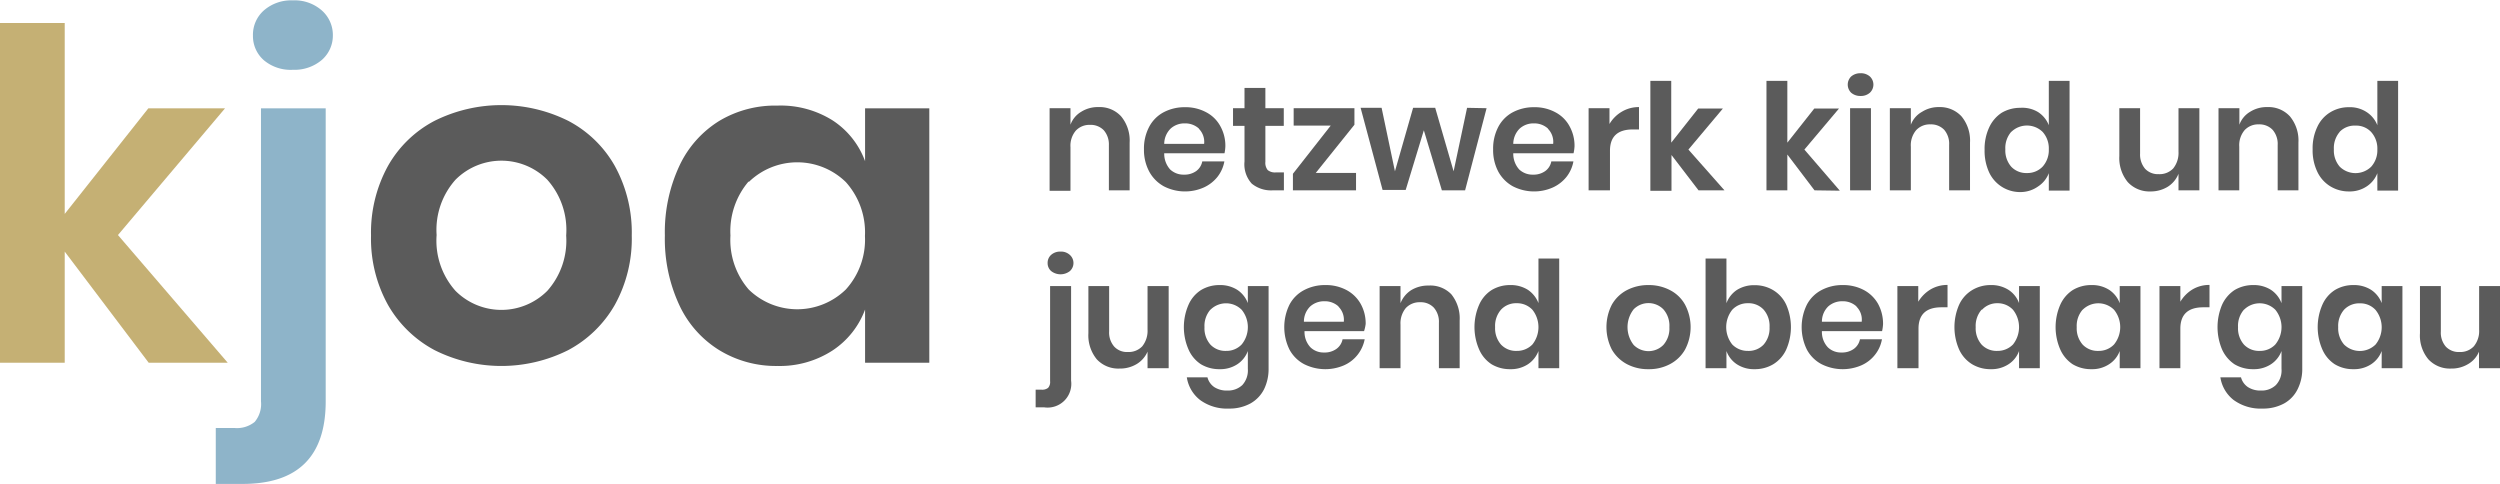 <svg id="Ebene_1" data-name="Ebene 1" xmlns="http://www.w3.org/2000/svg" viewBox="0 0 202.41 39.18"><defs><style>.cls-1{fill:#5b5b5b;}.cls-2{fill:#c5b074;}.cls-3{fill:#8eb4c9;}</style></defs><path class="cls-1" d="M93.15,11.87A3.07,3.07,0,0,1,93.84,14v3.86H92.16V14.19A1.74,1.74,0,0,0,91.75,13a1.47,1.47,0,0,0-1.12-.44,1.5,1.5,0,0,0-1.15.47,1.89,1.89,0,0,0-.43,1.34v3.53H87.36V11.21h1.69v1.34a2,2,0,0,1,.87-1.05,2.51,2.51,0,0,1,1.4-.38A2.35,2.35,0,0,1,93.15,11.87Z" transform="translate(-2.38 -2.45)"/><path class="cls-1" d="M101.52,14.86H96.64a1.9,1.9,0,0,0,.48,1.31,1.57,1.57,0,0,0,1.11.42,1.63,1.63,0,0,0,1-.29,1.25,1.25,0,0,0,.49-.78h1.79a2.84,2.84,0,0,1-.56,1.25,3,3,0,0,1-1.11.86,3.75,3.75,0,0,1-3.24-.1,3,3,0,0,1-1.17-1.18A3.72,3.72,0,0,1,95,14.54a3.76,3.76,0,0,1,.42-1.82,2.83,2.83,0,0,1,1.17-1.18,3.62,3.62,0,0,1,1.73-.41,3.5,3.5,0,0,1,1.72.41,2.74,2.74,0,0,1,1.14,1.12,3.23,3.23,0,0,1,.41,1.63A3.16,3.16,0,0,1,101.52,14.86Zm-2.07-2a1.64,1.64,0,0,0-1.14-.42,1.66,1.66,0,0,0-1.15.42,1.76,1.76,0,0,0-.52,1.24h3.23A1.5,1.5,0,0,0,99.45,12.88Z" transform="translate(-2.38 -2.45)"/><path class="cls-1" d="M106.33,16.41v1.45h-.89a2.47,2.47,0,0,1-1.71-.54,2.32,2.32,0,0,1-.59-1.8V12.64h-.93V11.21h.93V9.57h1.69v1.64h1.49v1.43h-1.49v2.91a.93.93,0,0,0,.19.67.93.93,0,0,0,.65.19Z" transform="translate(-2.38 -2.45)"/><path class="cls-1" d="M108.91,16.45h3.26v1.41h-5.11V16.52l3.06-3.9h-3V11.21h4.92v1.34Z" transform="translate(-2.38 -2.45)"/><path class="cls-1" d="M122.74,11.21,121,17.86h-1.88L117.66,13l-1.47,4.83h-1.87l-1.78-6.65h1.7l1.08,5.14,1.47-5.14h1.79l1.49,5.14,1.09-5.14Z" transform="translate(-2.38 -2.45)"/><path class="cls-1" d="M129.78,14.86H124.9a1.9,1.9,0,0,0,.48,1.31,1.57,1.57,0,0,0,1.11.42,1.63,1.63,0,0,0,1-.29,1.25,1.25,0,0,0,.49-.78h1.79a2.84,2.84,0,0,1-.56,1.25,3,3,0,0,1-1.11.86,3.75,3.75,0,0,1-3.24-.1,3,3,0,0,1-1.17-1.18,3.72,3.72,0,0,1-.42-1.81,3.76,3.76,0,0,1,.42-1.82,2.83,2.83,0,0,1,1.17-1.18,3.62,3.62,0,0,1,1.73-.41,3.5,3.5,0,0,1,1.72.41,2.74,2.74,0,0,1,1.14,1.12,3.23,3.23,0,0,1,.41,1.63A3.16,3.16,0,0,1,129.78,14.86Zm-2.07-2a1.64,1.64,0,0,0-1.14-.42,1.66,1.66,0,0,0-1.15.42,1.76,1.76,0,0,0-.52,1.24h3.23A1.5,1.5,0,0,0,127.71,12.88Z" transform="translate(-2.38 -2.45)"/><path class="cls-1" d="M133.71,11.48a2.67,2.67,0,0,1,1.37-.36v1.81h-.49c-1.24,0-1.86.57-1.86,1.73v3.2H131V11.21h1.69v1.28A2.79,2.79,0,0,1,133.71,11.48Z" transform="translate(-2.38 -2.45)"/><path class="cls-1" d="M139.9,17.86,137.71,15v2.9H136V9h1.69v5l2.18-2.76h2l-2.79,3.32L142,17.86Z" transform="translate(-2.38 -2.45)"/><path class="cls-1" d="M149.29,17.86l-2.2-2.9v2.9H145.4V9h1.69v5l2.18-2.76h2l-2.8,3.32,2.87,3.33Z" transform="translate(-2.38 -2.45)"/><path class="cls-1" d="M152.26,8.64a1.13,1.13,0,0,1,.76-.26,1.09,1.09,0,0,1,.75.26.9.9,0,0,1,0,1.32,1.09,1.09,0,0,1-.75.26,1.13,1.13,0,0,1-.76-.26.92.92,0,0,1,0-1.32Zm1.6,2.57v6.65h-1.69V11.21Z" transform="translate(-2.38 -2.45)"/><path class="cls-1" d="M161.19,11.87a3.07,3.07,0,0,1,.69,2.13v3.86h-1.69V14.19a1.74,1.74,0,0,0-.4-1.23,1.47,1.47,0,0,0-1.12-.44,1.5,1.5,0,0,0-1.15.47,1.89,1.89,0,0,0-.43,1.34v3.53h-1.7V11.21h1.7v1.34A2,2,0,0,1,158,11.5a2.5,2.5,0,0,1,1.39-.38A2.37,2.37,0,0,1,161.19,11.87Z" transform="translate(-2.38 -2.45)"/><path class="cls-1" d="M167.4,11.53a2.24,2.24,0,0,1,.86,1.06V9h1.68v8.88h-1.68V16.47a2.22,2.22,0,0,1-.86,1.07A2.46,2.46,0,0,1,166,18a2.76,2.76,0,0,1-2.57-1.59,4.17,4.17,0,0,1-.37-1.82,4.14,4.14,0,0,1,.37-1.82,2.82,2.82,0,0,1,1-1.18,2.91,2.91,0,0,1,1.52-.41A2.46,2.46,0,0,1,167.4,11.53Zm-2.18,1.59a2,2,0,0,0-.48,1.42,2,2,0,0,0,.48,1.41,1.67,1.67,0,0,0,1.27.51,1.7,1.7,0,0,0,1.27-.52,2,2,0,0,0,.5-1.4,2,2,0,0,0-.5-1.41,1.82,1.82,0,0,0-2.54,0Z" transform="translate(-2.38 -2.45)"/><path class="cls-1" d="M180.45,11.21v6.65h-1.69V16.52a2.19,2.19,0,0,1-.87,1.05,2.62,2.62,0,0,1-1.4.38,2.38,2.38,0,0,1-1.84-.76,3.06,3.06,0,0,1-.68-2.11V11.21h1.68v3.67a1.78,1.78,0,0,0,.41,1.24,1.43,1.43,0,0,0,1.1.43,1.52,1.52,0,0,0,1.17-.46,2,2,0,0,0,.43-1.35V11.21Z" transform="translate(-2.38 -2.45)"/><path class="cls-1" d="M187.78,11.87a3.07,3.07,0,0,1,.69,2.13v3.86h-1.68V14.19a1.74,1.74,0,0,0-.41-1.23,1.47,1.47,0,0,0-1.12-.44,1.5,1.5,0,0,0-1.15.47,1.89,1.89,0,0,0-.43,1.34v3.53H182V11.21h1.69v1.34a2,2,0,0,1,.87-1.05,2.51,2.51,0,0,1,1.4-.38A2.35,2.35,0,0,1,187.78,11.87Z" transform="translate(-2.38 -2.45)"/><path class="cls-1" d="M194,11.53a2.24,2.24,0,0,1,.86,1.06V9h1.68v8.88h-1.68V16.47a2.22,2.22,0,0,1-.86,1.07,2.46,2.46,0,0,1-1.43.41,2.85,2.85,0,0,1-1.51-.41A2.75,2.75,0,0,1,190,16.36a4,4,0,0,1-.38-1.82,4,4,0,0,1,.38-1.82,2.69,2.69,0,0,1,1.05-1.18,2.85,2.85,0,0,1,1.51-.41A2.46,2.46,0,0,1,194,11.53Zm-2.18,1.59a2,2,0,0,0-.48,1.42,2,2,0,0,0,.48,1.41,1.82,1.82,0,0,0,2.54,0,2,2,0,0,0,.5-1.4,2,2,0,0,0-.5-1.41,1.65,1.65,0,0,0-1.26-.52A1.68,1.68,0,0,0,191.81,13.12Z" transform="translate(-2.38 -2.45)"/><path class="cls-1" d="M86.23,34h.48a.76.76,0,0,0,.53-.15.71.71,0,0,0,.16-.54V25.61h1.7v7.66a1.92,1.92,0,0,1-2.18,2.16h-.69Zm1.26-9.6a.84.84,0,0,1-.29-.65.86.86,0,0,1,.29-.67,1.09,1.09,0,0,1,.75-.26,1.05,1.05,0,0,1,.76.27.88.88,0,0,1,0,1.31,1.23,1.23,0,0,1-1.51,0Z" transform="translate(-2.38 -2.45)"/><path class="cls-1" d="M97,25.61v6.65H95.29V30.92a2.19,2.19,0,0,1-.87,1,2.62,2.62,0,0,1-1.4.37,2.37,2.37,0,0,1-1.84-.75,3.06,3.06,0,0,1-.68-2.11V25.61h1.68v3.68a1.73,1.73,0,0,0,.41,1.22,1.4,1.4,0,0,0,1.1.44,1.52,1.52,0,0,0,1.17-.46,2,2,0,0,0,.43-1.35V25.61Z" transform="translate(-2.38 -2.45)"/><path class="cls-1" d="M102.56,25.92a2.23,2.23,0,0,1,.85,1.07V25.61h1.68v6.68a3.74,3.74,0,0,1-.36,1.66,2.73,2.73,0,0,1-1.1,1.16,3.54,3.54,0,0,1-1.75.42,3.69,3.69,0,0,1-2.33-.69A2.87,2.87,0,0,1,98.47,33h1.67a1.37,1.37,0,0,0,.55.79,1.85,1.85,0,0,0,1.07.28,1.69,1.69,0,0,0,1.2-.44,1.76,1.76,0,0,0,.45-1.32V30.87a2.19,2.19,0,0,1-.85,1.07,2.51,2.51,0,0,1-1.44.4,2.87,2.87,0,0,1-1.51-.4,2.72,2.72,0,0,1-1-1.19,4.52,4.52,0,0,1,0-3.63,2.69,2.69,0,0,1,1-1.18,2.87,2.87,0,0,1,1.51-.41A2.58,2.58,0,0,1,102.56,25.92Zm-2.18,1.6a2,2,0,0,0-.48,1.42,2,2,0,0,0,.48,1.41,1.66,1.66,0,0,0,1.27.51,1.69,1.69,0,0,0,1.26-.52,2.22,2.22,0,0,0,0-2.81,1.79,1.79,0,0,0-2.53,0Z" transform="translate(-2.38 -2.45)"/><path class="cls-1" d="M112.82,29.26H108a1.81,1.81,0,0,0,.48,1.31,1.52,1.52,0,0,0,1.1.42,1.63,1.63,0,0,0,1-.29,1.26,1.26,0,0,0,.5-.78h1.79a2.91,2.91,0,0,1-.57,1.25,2.87,2.87,0,0,1-1.11.86,3.82,3.82,0,0,1-3.23-.1,2.86,2.86,0,0,1-1.18-1.18,4.13,4.13,0,0,1,0-3.63,2.8,2.8,0,0,1,1.18-1.18,3.6,3.6,0,0,1,1.73-.41,3.53,3.53,0,0,1,1.72.41,2.86,2.86,0,0,1,1.14,1.12,3.24,3.24,0,0,1,.4,1.62A3.17,3.17,0,0,1,112.82,29.26Zm-2.07-2a1.63,1.63,0,0,0-1.13-.42,1.69,1.69,0,0,0-1.16.42,1.71,1.71,0,0,0-.51,1.24h3.23A1.5,1.5,0,0,0,110.75,27.28Z" transform="translate(-2.38 -2.45)"/><path class="cls-1" d="M119.88,26.27a3.11,3.11,0,0,1,.68,2.13v3.86h-1.68V28.59a1.74,1.74,0,0,0-.41-1.23,1.45,1.45,0,0,0-1.11-.44,1.52,1.52,0,0,0-1.16.47,1.94,1.94,0,0,0-.43,1.34v3.53h-1.69V25.61h1.69V27a2.21,2.21,0,0,1,.87-1.06,2.62,2.62,0,0,1,1.4-.37A2.37,2.37,0,0,1,119.88,26.27Z" transform="translate(-2.38 -2.45)"/><path class="cls-1" d="M126.09,25.92a2.29,2.29,0,0,1,.85,1.07V23.38h1.68v8.88h-1.68V30.87a2.24,2.24,0,0,1-.85,1.07,2.51,2.51,0,0,1-1.44.4,2.87,2.87,0,0,1-1.51-.4,2.72,2.72,0,0,1-1-1.19,4.52,4.52,0,0,1,0-3.63,2.69,2.69,0,0,1,1-1.18,2.87,2.87,0,0,1,1.51-.41A2.58,2.58,0,0,1,126.09,25.92Zm-2.18,1.6a2,2,0,0,0-.48,1.42,2,2,0,0,0,.48,1.41,1.66,1.66,0,0,0,1.27.51,1.73,1.73,0,0,0,1.27-.52,2.26,2.26,0,0,0,0-2.81,1.7,1.7,0,0,0-1.27-.53A1.66,1.66,0,0,0,123.91,27.52Z" transform="translate(-2.38 -2.45)"/><path class="cls-1" d="M137.59,25.94a2.89,2.89,0,0,1,1.22,1.18,3.89,3.89,0,0,1,0,3.63,3,3,0,0,1-1.22,1.18,3.58,3.58,0,0,1-1.74.41,3.62,3.62,0,0,1-1.75-.41,3.07,3.07,0,0,1-1.22-1.18,4,4,0,0,1,0-3.63,3,3,0,0,1,1.22-1.18,3.73,3.73,0,0,1,1.75-.41A3.69,3.69,0,0,1,137.59,25.94Zm-2.94,1.55a2.34,2.34,0,0,0,0,2.89,1.69,1.69,0,0,0,2.4,0,2,2,0,0,0,.49-1.44,2,2,0,0,0-.49-1.45,1.69,1.69,0,0,0-2.4,0Z" transform="translate(-2.38 -2.45)"/><path class="cls-1" d="M145.94,25.94A2.69,2.69,0,0,1,147,27.12a4.52,4.52,0,0,1,0,3.63,2.72,2.72,0,0,1-1.05,1.19,2.87,2.87,0,0,1-1.51.4,2.51,2.51,0,0,1-1.44-.4,2.17,2.17,0,0,1-.84-1.07v1.39h-1.69V23.38h1.69V27a2.21,2.21,0,0,1,.84-1.07,2.58,2.58,0,0,1,1.44-.39A2.87,2.87,0,0,1,145.94,25.94Zm-3.31,1.59a2.26,2.26,0,0,0,0,2.81,1.73,1.73,0,0,0,1.27.52,1.66,1.66,0,0,0,1.27-.51,2,2,0,0,0,.48-1.41,2,2,0,0,0-.48-1.42A1.66,1.66,0,0,0,143.9,27,1.7,1.7,0,0,0,142.63,27.53Z" transform="translate(-2.38 -2.45)"/><path class="cls-1" d="M154.76,29.26h-4.87a1.81,1.81,0,0,0,.48,1.31,1.52,1.52,0,0,0,1.1.42,1.63,1.63,0,0,0,1-.29,1.26,1.26,0,0,0,.5-.78h1.78a2.78,2.78,0,0,1-.56,1.25,2.87,2.87,0,0,1-1.11.86,3.82,3.82,0,0,1-3.23-.1,2.86,2.86,0,0,1-1.18-1.18,4.13,4.13,0,0,1,0-3.63,2.8,2.8,0,0,1,1.18-1.18,3.6,3.6,0,0,1,1.73-.41,3.56,3.56,0,0,1,1.72.41,2.86,2.86,0,0,1,1.14,1.12,3.35,3.35,0,0,1,.4,1.62A3.17,3.17,0,0,1,154.76,29.26Zm-2.07-2a1.63,1.63,0,0,0-1.13-.42,1.69,1.69,0,0,0-1.16.42,1.71,1.71,0,0,0-.51,1.24h3.22A1.47,1.47,0,0,0,152.69,27.28Z" transform="translate(-2.38 -2.45)"/><path class="cls-1" d="M158.69,25.88a2.67,2.67,0,0,1,1.37-.36v1.81h-.49c-1.24,0-1.86.58-1.86,1.73v3.2H156V25.61h1.69v1.27A2.93,2.93,0,0,1,158.69,25.88Z" transform="translate(-2.38 -2.45)"/><path class="cls-1" d="M165,25.92a2.17,2.17,0,0,1,.85,1.07V25.61h1.68v6.65h-1.68V30.87a2.13,2.13,0,0,1-.85,1.07,2.51,2.51,0,0,1-1.44.4,2.87,2.87,0,0,1-1.51-.4A2.72,2.72,0,0,1,161,30.75a4.52,4.52,0,0,1,0-3.63,2.69,2.69,0,0,1,1.05-1.18,2.87,2.87,0,0,1,1.51-.41A2.58,2.58,0,0,1,165,25.92Zm-2.18,1.6a2,2,0,0,0-.48,1.42,2,2,0,0,0,.48,1.41,1.66,1.66,0,0,0,1.27.51,1.73,1.73,0,0,0,1.27-.52,2.26,2.26,0,0,0,0-2.81,1.7,1.7,0,0,0-1.27-.53A1.66,1.66,0,0,0,162.86,27.52Z" transform="translate(-2.38 -2.45)"/><path class="cls-1" d="M173.15,25.92A2.19,2.19,0,0,1,174,27V25.61h1.68v6.65H174V30.87a2.15,2.15,0,0,1-.86,1.07,2.48,2.48,0,0,1-1.43.4,2.88,2.88,0,0,1-1.52-.4,2.78,2.78,0,0,1-1-1.19,4.52,4.52,0,0,1,0-3.63,2.75,2.75,0,0,1,1-1.18,2.88,2.88,0,0,1,1.52-.41A2.55,2.55,0,0,1,173.15,25.92ZM171,27.52a2,2,0,0,0-.48,1.42,2,2,0,0,0,.48,1.41,1.67,1.67,0,0,0,1.27.51,1.7,1.7,0,0,0,1.27-.52,2.22,2.22,0,0,0,0-2.81,1.8,1.8,0,0,0-2.54,0Z" transform="translate(-2.38 -2.45)"/><path class="cls-1" d="M179.9,25.88a2.64,2.64,0,0,1,1.37-.36v1.81h-.5c-1.24,0-1.86.58-1.86,1.73v3.2h-1.69V25.61h1.69v1.27A2.87,2.87,0,0,1,179.9,25.88Z" transform="translate(-2.38 -2.45)"/><path class="cls-1" d="M186.25,25.92A2.23,2.23,0,0,1,187.1,27V25.61h1.68v6.68a3.62,3.62,0,0,1-.37,1.66,2.65,2.65,0,0,1-1.09,1.16,3.55,3.55,0,0,1-1.76.42,3.71,3.71,0,0,1-2.33-.69A2.87,2.87,0,0,1,182.15,33h1.67a1.38,1.38,0,0,0,.56.79,1.84,1.84,0,0,0,1.06.28,1.66,1.66,0,0,0,1.2-.44,1.72,1.72,0,0,0,.46-1.32V30.87a2.19,2.19,0,0,1-.85,1.07,2.51,2.51,0,0,1-1.44.4,2.9,2.9,0,0,1-1.52-.4,2.85,2.85,0,0,1-1-1.19,4.64,4.64,0,0,1,0-3.63,2.82,2.82,0,0,1,1-1.18,2.91,2.91,0,0,1,1.52-.41A2.58,2.58,0,0,1,186.25,25.92Zm-2.19,1.6a2,2,0,0,0-.48,1.42,2,2,0,0,0,.48,1.41,1.67,1.67,0,0,0,1.27.51,1.7,1.7,0,0,0,1.27-.52,2.22,2.22,0,0,0,0-2.81,1.8,1.8,0,0,0-2.54,0Z" transform="translate(-2.38 -2.45)"/><path class="cls-1" d="M194.36,25.92a2.23,2.23,0,0,1,.85,1.07V25.61h1.68v6.65h-1.68V30.87a2.19,2.19,0,0,1-.85,1.07,2.51,2.51,0,0,1-1.44.4,2.84,2.84,0,0,1-1.51-.4,2.72,2.72,0,0,1-1-1.19,4.52,4.52,0,0,1,0-3.63,2.69,2.69,0,0,1,1-1.18,2.85,2.85,0,0,1,1.51-.41A2.58,2.58,0,0,1,194.36,25.92Zm-2.19,1.6a2,2,0,0,0-.48,1.42,2,2,0,0,0,.48,1.41,1.82,1.82,0,0,0,2.54,0,2.22,2.22,0,0,0,0-2.81,1.66,1.66,0,0,0-1.26-.53A1.69,1.69,0,0,0,192.17,27.52Z" transform="translate(-2.38 -2.45)"/><path class="cls-1" d="M204.79,25.61v6.65h-1.7V30.92a2.08,2.08,0,0,1-.87,1,2.58,2.58,0,0,1-1.39.37,2.37,2.37,0,0,1-1.84-.75,3,3,0,0,1-.68-2.11V25.61H200v3.68a1.73,1.73,0,0,0,.4,1.22,1.43,1.43,0,0,0,1.11.44,1.5,1.5,0,0,0,1.16-.46,1.94,1.94,0,0,0,.43-1.35V25.61Z" transform="translate(-2.38 -2.45)"/><path class="cls-2" d="M14.42,31.82l-6.8-9v9H2.38V4.31H7.62V19.77l6.77-8.55H20.6L11.93,21.48l8.89,10.34Z" transform="translate(-2.38 -2.45)"/><path class="cls-3" d="M19.85,37.1h1.49A2.28,2.28,0,0,0,23,36.61a2.24,2.24,0,0,0,.51-1.67V11.22h5.24V34.94q0,6.69-6.73,6.69H19.85ZM23.76,7.34a2.59,2.59,0,0,1-.9-2,2.63,2.63,0,0,1,.9-2.06,3.37,3.37,0,0,1,2.34-.8,3.32,3.32,0,0,1,2.34.82,2.65,2.65,0,0,1,.89,2,2.62,2.62,0,0,1-.89,2,3.41,3.41,0,0,1-2.34.8A3.37,3.37,0,0,1,23.76,7.34Z" transform="translate(-2.38 -2.45)"/><path class="cls-1" d="M48.38,12.23a9.25,9.25,0,0,1,3.78,3.66,11.18,11.18,0,0,1,1.37,5.63,11.05,11.05,0,0,1-1.37,5.61,9.46,9.46,0,0,1-3.78,3.67,12.05,12.05,0,0,1-10.81,0,9.46,9.46,0,0,1-3.78-3.67,11.05,11.05,0,0,1-1.37-5.61,11.18,11.18,0,0,1,1.37-5.63,9.25,9.25,0,0,1,3.78-3.66,12.14,12.14,0,0,1,10.81,0ZM39.26,17a6.1,6.1,0,0,0-1.53,4.48A6.1,6.1,0,0,0,39.26,26a5.25,5.25,0,0,0,7.43,0,6.1,6.1,0,0,0,1.53-4.48A6.1,6.1,0,0,0,46.69,17a5.25,5.25,0,0,0-7.43,0Z" transform="translate(-2.38 -2.45)"/><path class="cls-1" d="M69.78,12.19a6.68,6.68,0,0,1,2.64,3.31V11.22h5.2v20.6h-5.2V27.51a6.79,6.79,0,0,1-2.64,3.32,7.84,7.84,0,0,1-4.46,1.25,8.8,8.8,0,0,1-4.69-1.27,8.49,8.49,0,0,1-3.25-3.66,12.69,12.69,0,0,1-1.17-5.63,12.69,12.69,0,0,1,1.17-5.63,8.49,8.49,0,0,1,3.25-3.66A8.8,8.8,0,0,1,65.32,11,7.91,7.91,0,0,1,69.78,12.19ZM63,17.13a6.21,6.21,0,0,0-1.48,4.39A6.12,6.12,0,0,0,63,25.89a5.63,5.63,0,0,0,7.86,0,6,6,0,0,0,1.55-4.33,6.08,6.08,0,0,0-1.55-4.37,5.63,5.63,0,0,0-7.86,0Z" transform="translate(-2.38 -2.45)"/></svg>